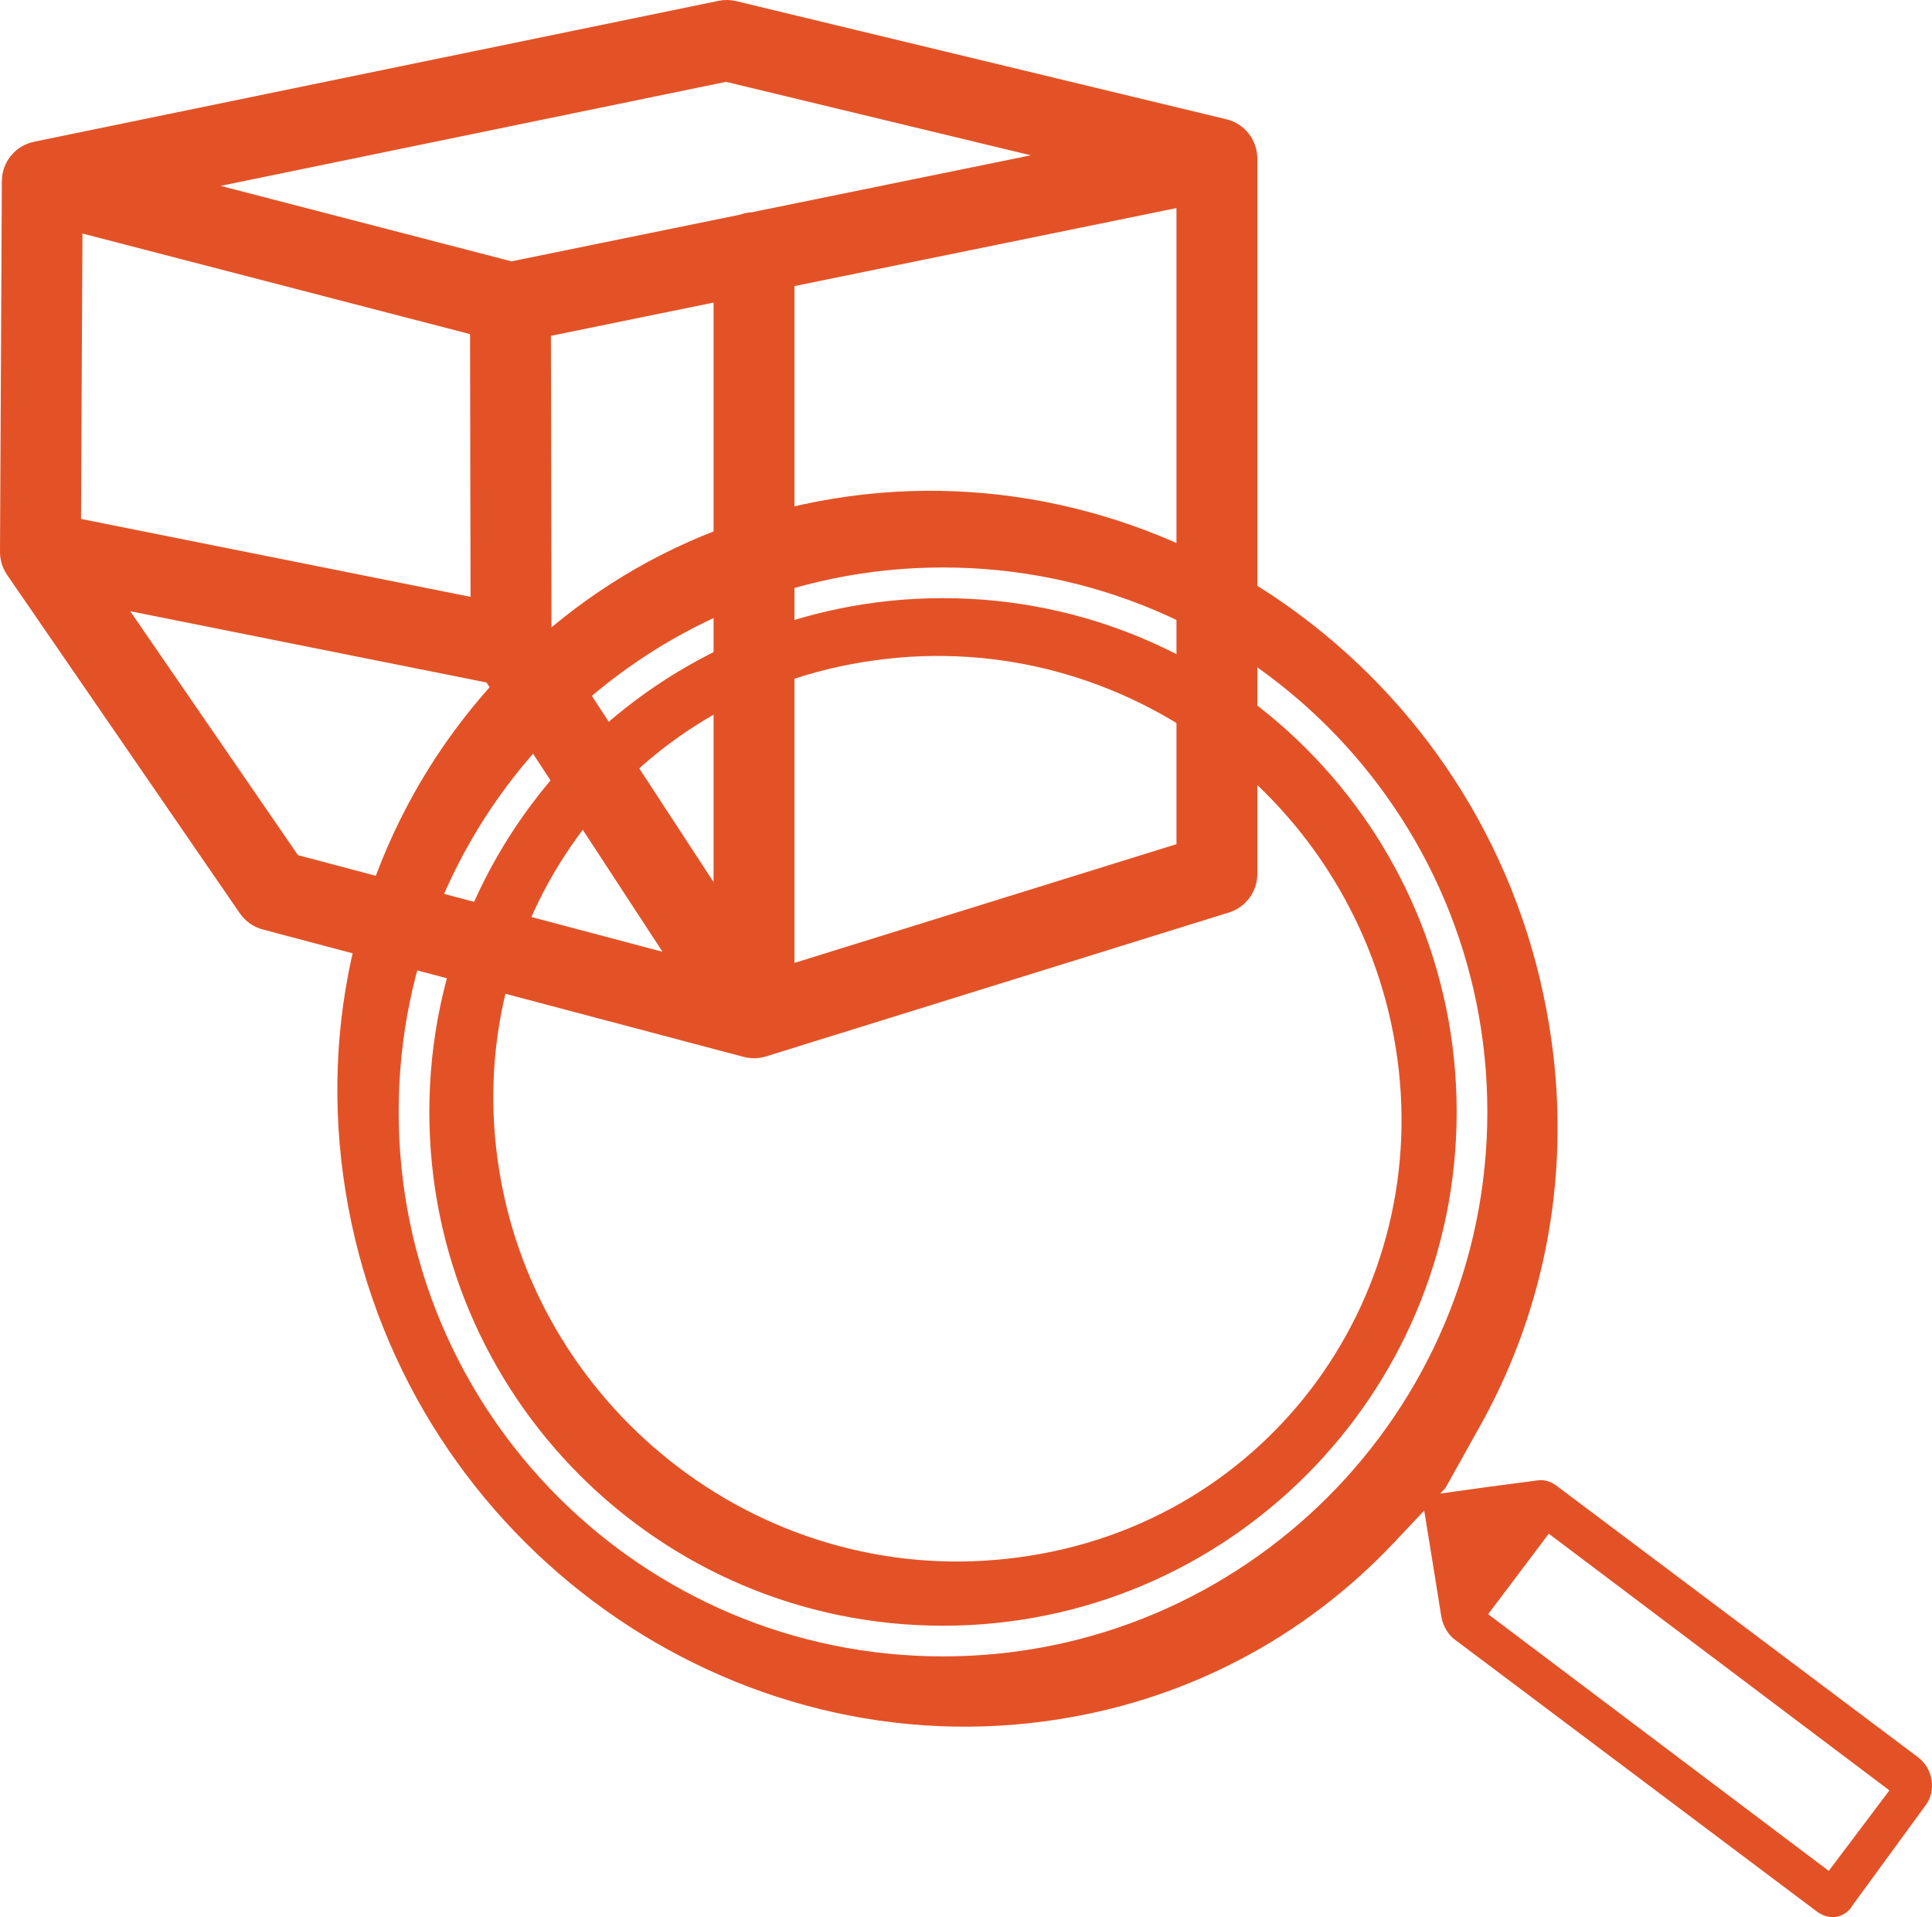 <svg width="126" height="125" viewBox="0 0 126 125" fill="none" xmlns="http://www.w3.org/2000/svg">
<path fill-rule="evenodd" clip-rule="evenodd" d="M47.065 1.034C47.301 0.985 47.545 0.989 47.779 1.046L79.747 8.749C80.482 8.926 81 9.583 81 10.339V56.981C81 57.698 80.534 58.331 79.849 58.543L49.66 67.926C49.366 68.018 49.052 68.024 48.754 67.945L17.394 59.638C17.016 59.538 16.686 59.306 16.465 58.983L1.288 36.919C1.099 36.644 0.998 36.318 1 35.984L1.12 11.815C1.123 11.042 1.668 10.377 2.426 10.221L47.065 1.034ZM4.383 13.935L31.654 21.011L31.689 40.136L4.28 34.653L4.383 13.935ZM6.271 38.388L18.819 56.63L45.47 63.69L32.335 43.603L6.271 38.388ZM34.966 41.645L47.537 60.87V18.506L34.928 21.08L34.966 41.645ZM33.333 18.066L48.542 14.961C48.732 14.881 48.941 14.837 49.161 14.835L71.831 10.207L47.367 4.312L9.98 12.007L33.333 18.066ZM77.726 12.343L50.811 17.838V64.142L77.726 55.777V12.343Z" fill="#E35226" stroke="#E35226" stroke-width="2" stroke-linecap="round" stroke-linejoin="round"/>
<path fill-rule="evenodd" clip-rule="evenodd" d="M96.653 92.747L94.267 97.023L93.927 97.383L96.929 96.964L100.269 96.525C100.651 96.466 101.065 96.554 101.478 96.847L125.114 114.594C126.068 115.326 126.291 116.761 125.591 117.698L120.755 124.316V124.346C120.215 125.078 119.292 125.224 118.497 124.639L94.861 106.892C94.448 106.57 94.13 106.072 94.002 105.428L93.462 102.06L92.883 98.491L90.927 100.566C85.105 106.745 77.28 110.992 68.214 112.222C46.805 115.15 26.128 99.981 22.533 77.665C18.939 55.35 33.922 35.29 55.362 32.361C76.771 29.433 97.448 44.602 101.043 66.918C102.569 76.26 100.788 85.25 96.653 92.747ZM32.554 76.289C35.099 92.22 50.081 103.788 66.496 101.533C82.942 99.307 93.599 84.196 91.022 68.294C88.477 52.363 73.494 40.795 57.08 43.05C40.634 45.276 29.977 60.387 32.554 76.289ZM61.5 106C80.001 106 95 91.001 95 72.5C95 53.998 80.001 39 61.5 39C42.998 39 28 53.998 28 72.5C28 91.001 42.998 106 61.5 106ZM61.5 108C81.106 108 97 92.106 97 72.5C97 52.894 81.106 37 61.5 37C41.894 37 26 52.894 26 72.5C26 92.106 41.894 108 61.5 108ZM123.221 116.737L101.008 100L97.053 105.248L119.267 121.986L123.221 116.737Z" fill="#E35226"/>
</svg>
